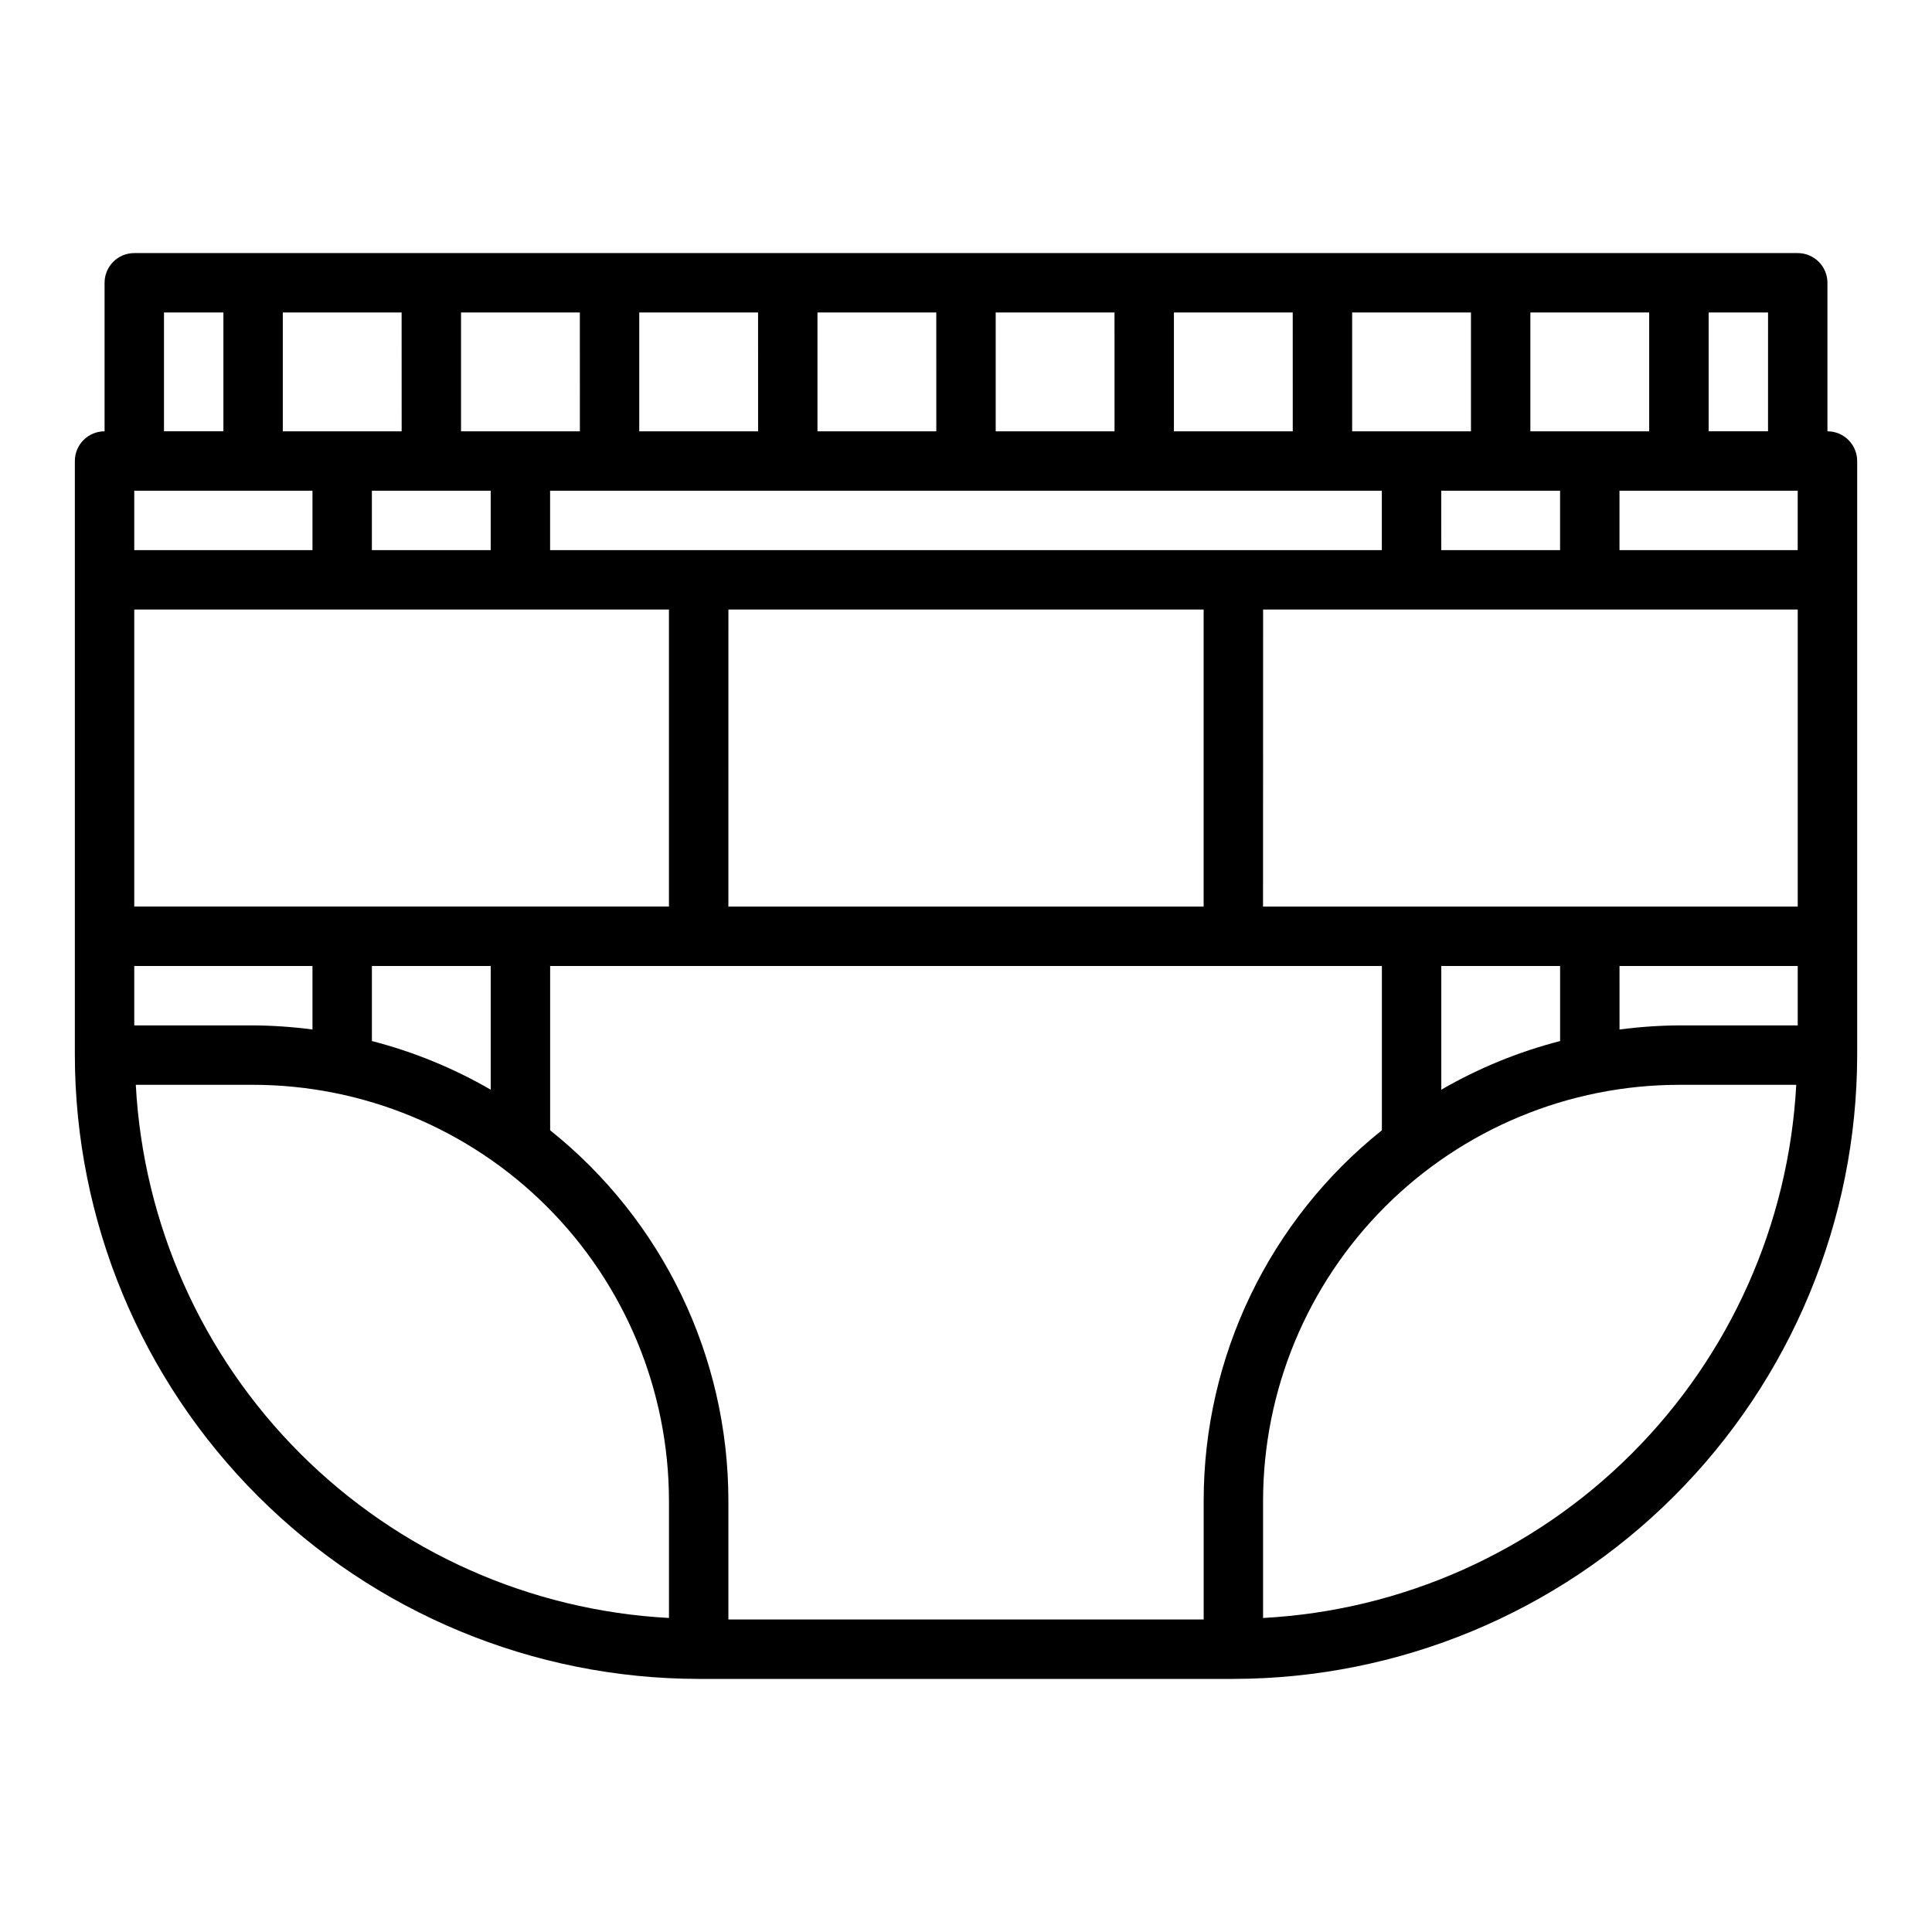 <?xml version="1.0" encoding="UTF-8"?>
<!-- Uploaded to: SVG Repo, www.svgrepo.com, Generator: SVG Repo Mixer Tools -->
<svg fill="#000000" width="800px" height="800px" version="1.1" viewBox="144 144 512 512" xmlns="http://www.w3.org/2000/svg">
 <path d="m628.29 258.3v-39.359c0-2.086-0.832-4.09-2.309-5.566-1.477-1.477-3.477-2.305-5.566-2.305h-440.83c-4.348 0-7.871 3.523-7.871 7.871v39.359c-4.348 0-7.875 3.527-7.875 7.875v157.44c0.051 43.828 17.484 85.848 48.477 116.84s73.008 48.426 116.84 48.473h141.7c43.828-0.047 85.848-17.48 116.84-48.473 30.992-30.992 48.426-73.012 48.477-116.84v-157.44c0-2.09-0.832-4.09-2.305-5.566-1.477-1.477-3.481-2.309-5.566-2.309zm-448.71 125.95v-78.719h141.7v78.719zm62.977 35.637v-19.891h31.488v32.785c-9.859-5.711-20.453-10.051-31.488-12.895zm-62.977-19.891h47.23v16.84-0.004c-5.219-0.695-10.477-1.059-15.742-1.094h-31.488zm0-125.95h47.23v15.742h-47.23zm440.83 15.742h-47.23v-15.742h47.23zm-149.57 0h-181.06v-15.742h220.42v15.742zm-196.8-15.742v15.742h-31.488v-15.742zm251.91 0h31.488v15.742h-31.492zm39.359-15.742-15.746-0.004v-31.488h31.488v31.488zm-31.488 0-31.488-0.004v-31.488h31.488zm-47.23 0-31.492-0.004v-31.488h31.488zm-47.23 0-31.492-0.004v-31.488h31.488zm-47.23 0-31.496-0.004v-31.488h31.488zm-47.23 0-31.496-0.004v-31.488h31.488zm-47.23 0-31.496-0.004v-31.488h31.488zm-47.23 0-31.5-0.004v-31.488h31.488zm86.594 47.23h125.94v78.719h-125.95zm141.7 0h141.68v78.719h-141.7zm78.707 94.465v19.895-0.004c-11.031 2.844-21.629 7.184-31.488 12.895v-32.785zm15.742 0h47.23v15.742h-31.484c-5.266 0.035-10.523 0.398-15.742 1.094zm39.359-141.7-15.738-0.004v-31.488h15.742zm-425.09-31.492h15.746v31.488h-15.746zm-7.469 204.68h31.086c29.219 0.031 57.234 11.652 77.895 32.312 20.66 20.66 32.281 48.676 32.312 77.895v31.086c-36.832-1.973-71.637-17.496-97.719-43.578-26.082-26.082-41.602-60.883-43.574-97.715zm157.04 141.7v-31.488c-0.012-38.199-17.391-74.32-47.234-98.164v-43.531h220.42v43.531c-29.84 23.844-47.223 59.965-47.23 98.164v31.488zm141.7-0.402v-31.086c0.031-29.219 11.652-57.234 32.312-77.895 20.664-20.66 48.676-32.281 77.895-32.312h31.09c-1.977 36.832-17.496 71.633-43.578 97.715s-60.887 41.605-97.719 43.578z"/>
</svg>